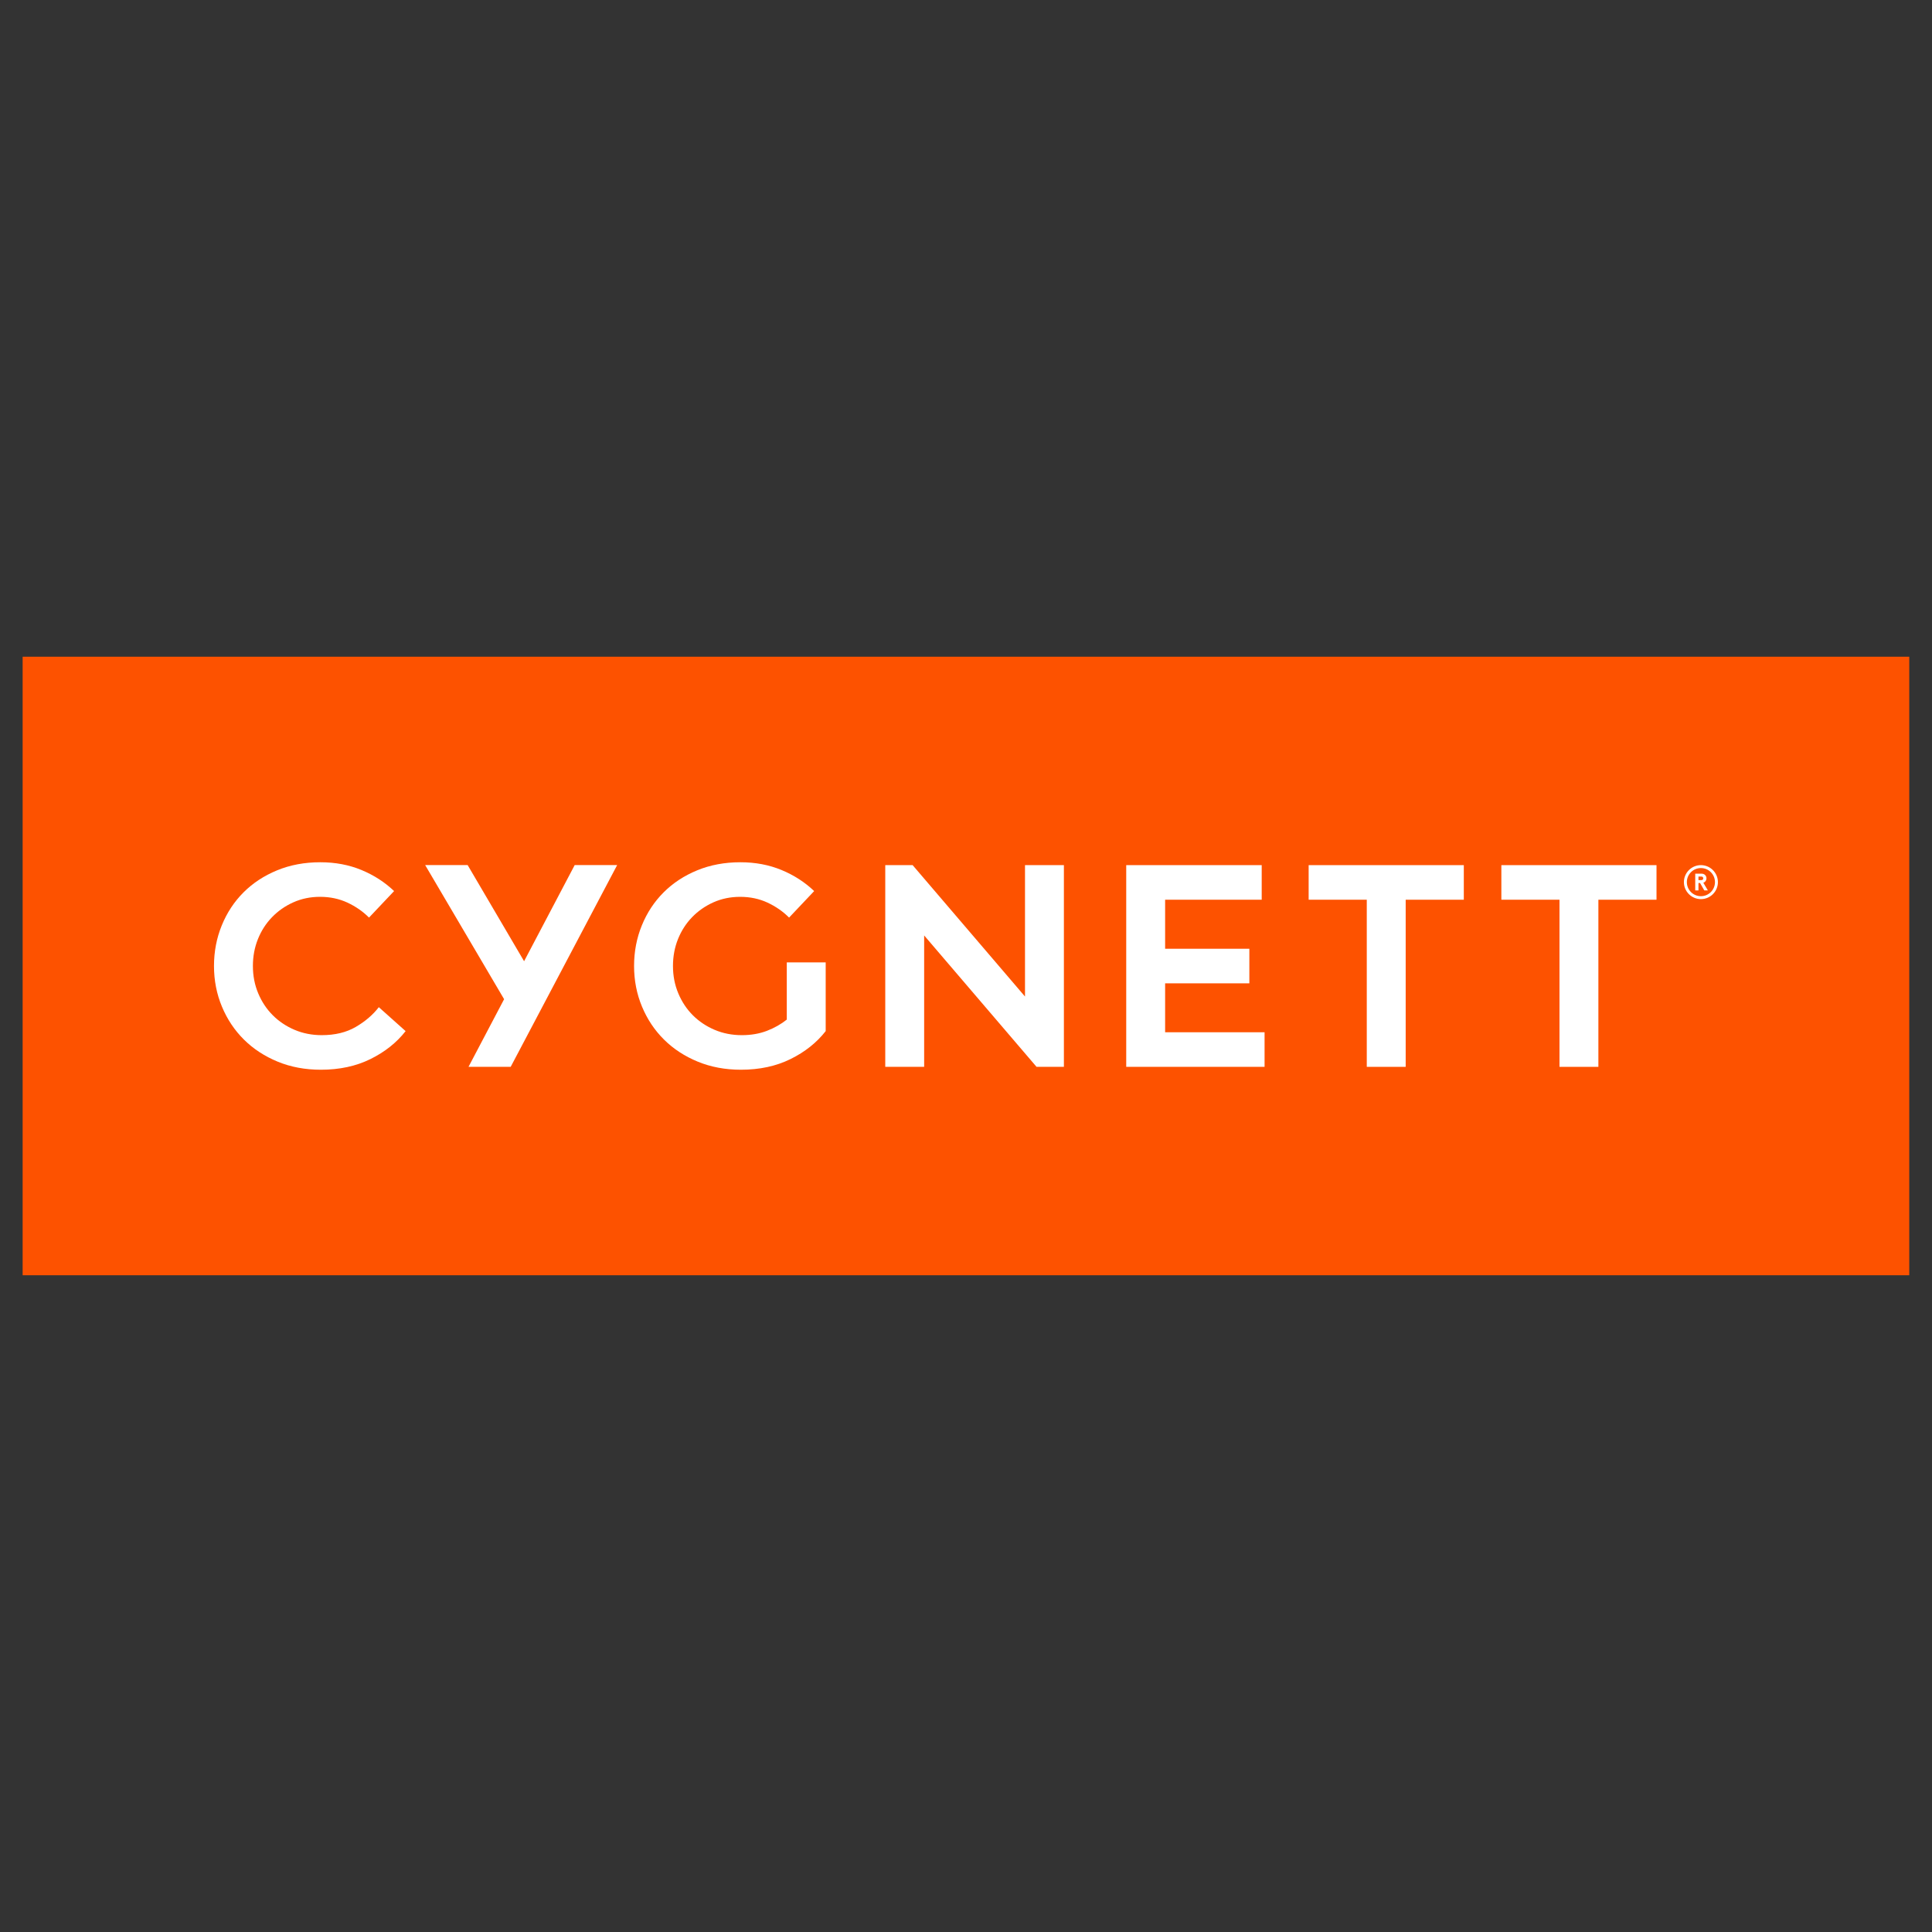 <?xml version="1.0" encoding="UTF-8" standalone="no"?>
<svg
   width="1024"
   height="1024"
   viewBox="0 0 1024 1024"
   version="1.1"
   xml:space="preserve"
   style="clip-rule:evenodd;fill-rule:evenodd;stroke-linejoin:round;stroke-miterlimit:2"
   id="svg13905"
   xmlns="http://www.w3.org/2000/svg"
   xmlns:svg="http://www.w3.org/2000/svg"
   xmlns:serif="http://www.serif.com/"><rect x="0" y="0" width="1024" height="1024" fill="#333333" stroke="none"/><defs
   id="defs13909" />
    <g
   id="Layer-1"
   serif:id="Layer 1"
   transform="matrix(5.654,0,0,5.654,12,348.077)">
        <g
   transform="translate(0,-0.001)"
   id="g13866">
            <rect
   x="0"
   y="0.001"
   width="176.857"
   height="57.982"
   style="fill:#fd5200"
   id="rect13864" />
        </g>
        <g
   transform="translate(71.633,23.967)"
   id="g13870">
            <path
   d="m 0,10.049 c -0.54,0.432 -1.161,0.783 -1.863,1.054 -0.703,0.269 -1.486,0.405 -2.35,0.405 -0.919,0 -1.77,-0.167 -2.553,-0.5 -0.783,-0.333 -1.463,-0.788 -2.04,-1.364 -0.576,-0.576 -1.03,-1.26 -1.363,-2.053 -0.334,-0.793 -0.5,-1.648 -0.5,-2.566 0,-0.9 0.157,-1.743 0.472,-2.526 0.315,-0.783 0.757,-1.467 1.324,-2.053 0.567,-0.585 1.233,-1.048 1.999,-1.391 0.765,-0.341 1.598,-0.513 2.499,-0.513 0.936,0 1.791,0.18 2.566,0.54 0.773,0.361 1.449,0.829 2.025,1.405 l 2.35,-2.485 C 1.702,-2.826 0.684,-3.484 -0.486,-3.97 -1.657,-4.456 -2.944,-4.7 -4.349,-4.7 c -1.476,0 -2.827,0.253 -4.051,0.757 -1.225,0.504 -2.274,1.194 -3.147,2.067 -0.874,0.873 -1.553,1.904 -2.039,3.092 -0.487,1.188 -0.73,2.458 -0.73,3.809 0,1.35 0.248,2.62 0.743,3.808 0.495,1.189 1.184,2.22 2.067,3.093 0.881,0.874 1.935,1.562 3.16,2.066 1.224,0.504 2.575,0.757 4.052,0.757 1.746,0 3.295,-0.333 4.645,-1 C 1.702,13.084 2.8,12.21 3.647,11.129 V 4.686 H 0 Z"
   style="fill:#ffffff;fill-rule:nonzero"
   id="path13868" />
        </g>
        <g
   transform="translate(47.007,29.431)"
   id="g13874">
            <path
   d="M 0,-0.886 -5.292,-9.9 H -9.274 L -1.873,2.673 -5.21,9.014 h 3.954 L 8.725,-9.9 H 4.744 Z"
   style="fill:#ffffff;fill-rule:nonzero"
   id="path13872" />
        </g>
        <g
   transform="translate(31.228,23.279)"
   id="g13878">
            <path
   d="m 0,11.425 c -0.882,0.514 -1.944,0.771 -3.187,0.771 -0.918,0 -1.769,-0.167 -2.553,-0.5 -0.783,-0.333 -1.463,-0.789 -2.039,-1.365 -0.577,-0.576 -1.031,-1.26 -1.364,-2.052 -0.334,-0.792 -0.5,-1.648 -0.5,-2.567 0,-0.9 0.158,-1.742 0.473,-2.525 0.315,-0.783 0.756,-1.468 1.324,-2.053 0.567,-0.585 1.232,-1.049 1.998,-1.391 0.765,-0.342 1.598,-0.514 2.499,-0.514 0.935,0 1.791,0.181 2.566,0.541 0.774,0.361 1.45,0.828 2.026,1.405 l 2.35,-2.486 C 2.728,-2.138 1.711,-2.797 0.54,-3.283 c -1.17,-0.486 -2.457,-0.729 -3.862,-0.729 -1.477,0 -2.827,0.252 -4.052,0.757 -1.225,0.504 -2.273,1.193 -3.147,2.066 -0.873,0.873 -1.553,1.904 -2.039,3.093 -0.486,1.188 -0.73,2.458 -0.73,3.808 0,1.351 0.248,2.62 0.744,3.809 0.495,1.188 1.183,2.219 2.066,3.093 0.882,0.874 1.936,1.562 3.16,2.066 1.225,0.505 2.575,0.757 4.052,0.757 1.746,0 3.295,-0.333 4.645,-1 1.351,-0.666 2.449,-1.539 3.296,-2.62 L 2.161,9.574 C 1.603,10.296 0.882,10.911 0,11.425"
   style="fill:#ffffff;fill-rule:nonzero"
   id="path13876" />
        </g>
        <g
   transform="translate(93.964,26.128)"
   id="g13882">
            <path
   d="M 0,5.726 -10.534,-6.591 H -13.1 v 18.908 h 3.646 V 0 L 1.081,12.317 H 3.646 V -6.591 H 0 Z"
   style="fill:#ffffff;fill-rule:nonzero"
   id="path13880" />
        </g>
        <g
   transform="translate(157.325,19.812)"
   id="g13886">
            <path
   d="M 0,2.636 C -0.729,2.636 -1.317,2.048 -1.317,1.318 -1.317,0.589 -0.729,0 0,0 0.729,0 1.318,0.589 1.318,1.318 1.318,2.048 0.729,2.636 0,2.636 m 0,-2.911 c -0.878,0 -1.593,0.715 -1.593,1.593 0,0.879 0.715,1.593 1.593,1.593 0.879,0 1.594,-0.714 1.594,-1.593 C 1.594,0.44 0.879,-0.275 0,-0.275"
   style="fill:#ffffff;fill-rule:nonzero"
   id="path13884" />
        </g>
        <g
   transform="translate(107.099,27.365)"
   id="g13890">
            <path
   d="M 0,3.252 H 7.896 V 0.011 H 0 v -4.597 h 9.054 v -3.242 h -12.7 V 11.08 H 9.323 V 7.839 H 0 Z"
   style="fill:#ffffff;fill-rule:nonzero"
   id="path13888" />
        </g>
        <g
   transform="translate(138.619,35.205)"
   id="g13894">
            <path
   d="M 0,-12.426 H 5.449 V 3.241 h 3.646 v -15.667 h 5.449 v -3.241 H 0 Z"
   style="fill:#ffffff;fill-rule:nonzero"
   id="path13892" />
        </g>
        <g
   transform="translate(120.554,35.205)"
   id="g13898">
            <path
   d="M 0,-12.426 H 5.449 V 3.241 h 3.647 v -15.667 h 5.449 v -3.241 H 0 Z"
   style="fill:#ffffff;fill-rule:nonzero"
   id="path13896" />
        </g>
        <g
   transform="translate(157.532,21.401)"
   id="g13902">
            <path
   d="m 0,-0.56 c -0.008,0.021 -0.019,0.039 -0.032,0.054 -0.014,0.014 -0.031,0.026 -0.054,0.034 -0.022,0.009 -0.056,0.013 -0.099,0.013 h -0.251 v -0.336 h 0.251 c 0.043,0 0.077,0.004 0.099,0.013 0.023,0.009 0.04,0.021 0.054,0.036 0.013,0.015 0.024,0.033 0.032,0.054 0.008,0.02 0.013,0.043 0.013,0.067 0,0.023 -0.005,0.044 -0.013,0.065 m 0.176,0.253 C 0.22,-0.347 0.254,-0.395 0.278,-0.451 0.303,-0.506 0.314,-0.565 0.314,-0.627 0.314,-0.69 0.303,-0.749 0.278,-0.805 0.254,-0.86 0.22,-0.908 0.176,-0.948 0.137,-0.984 0.091,-1.012 0.036,-1.033 -0.019,-1.054 -0.086,-1.064 -0.167,-1.064 h -0.571 v 1.568 h 0.302 V -0.19 h 0.149 L 0.109,0.504 H 0.445 L 0.019,-0.215 c 0.06,-0.019 0.112,-0.05 0.157,-0.092"
   style="fill:#ffffff;fill-rule:nonzero"
   id="path13900" />
        </g>
    </g>
</svg>

